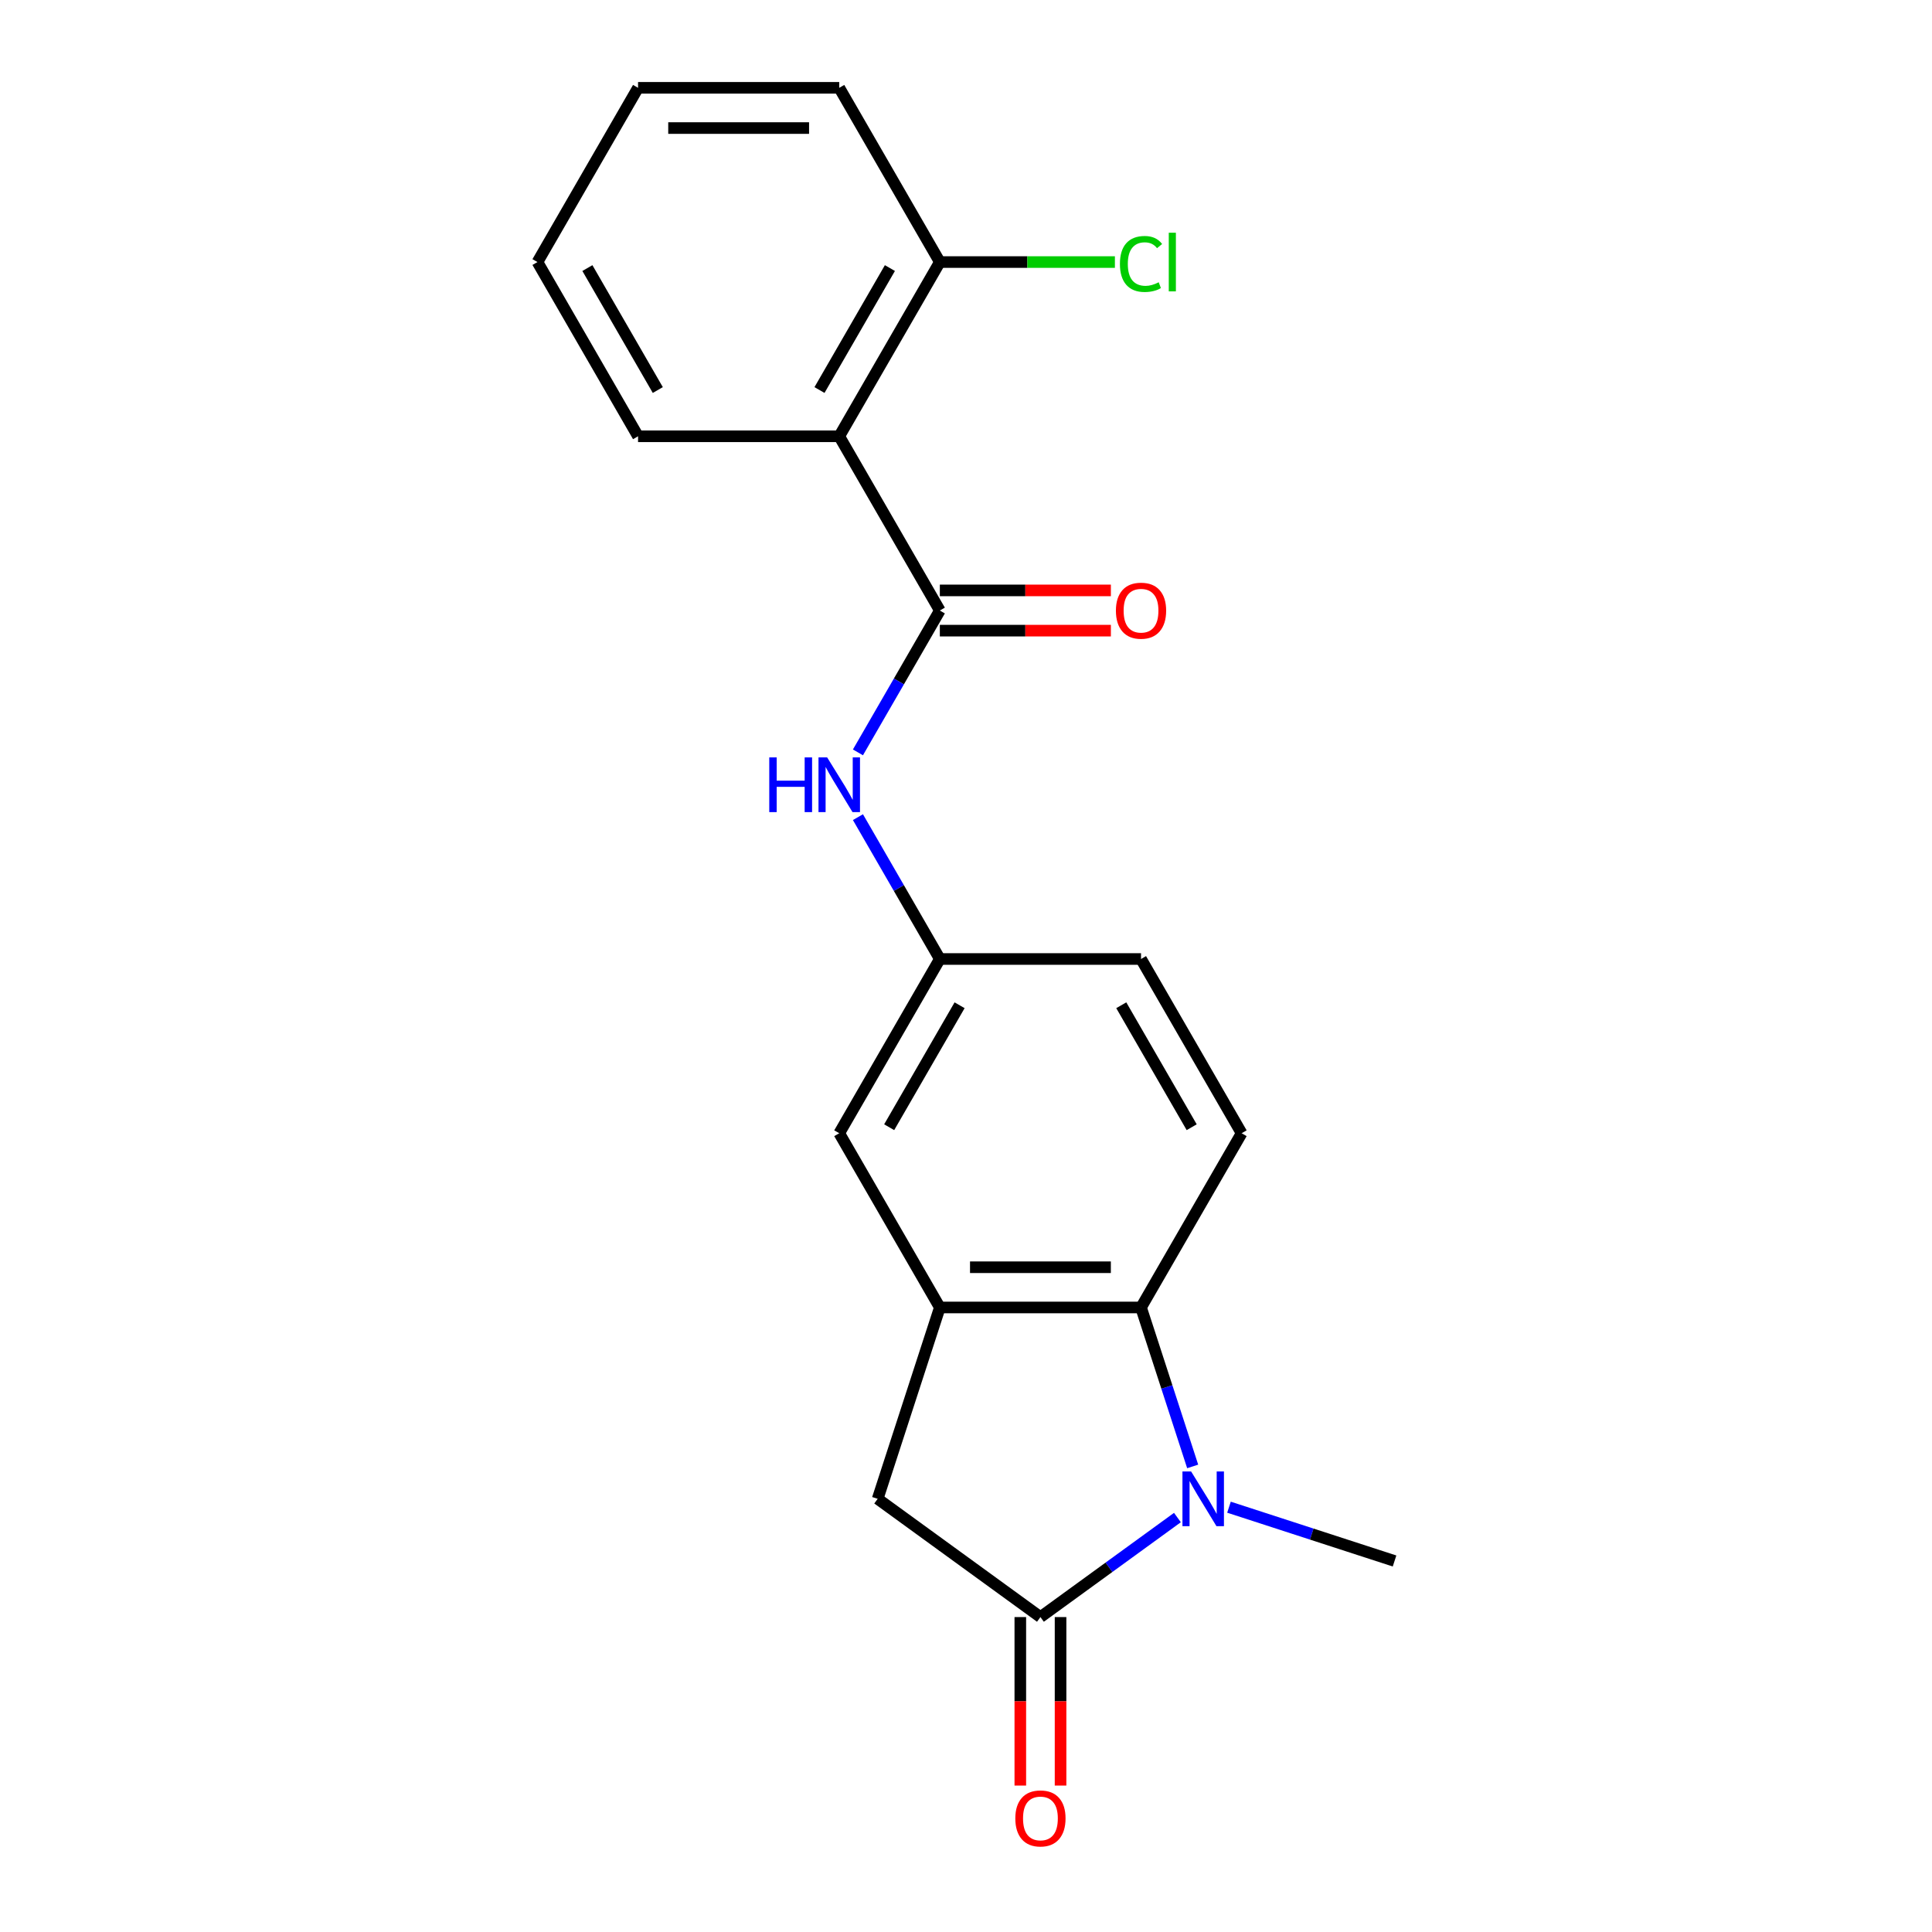 <?xml version='1.0' encoding='iso-8859-1'?>
<svg version='1.1' baseProfile='full'
              xmlns='http://www.w3.org/2000/svg'
                      xmlns:rdkit='http://www.rdkit.org/xml'
                      xmlns:xlink='http://www.w3.org/1999/xlink'
                  xml:space='preserve'
width='1000px' height='1000px' viewBox='0 0 1000 1000'>
<!-- END OF HEADER -->
<rect style='opacity:1.0;fill:#FFFFFF;stroke:none' width='1000' height='1000' x='0' y='0'> </rect>
<path class='bond-0' d='M 609.431,785.479 L 573.979,811.237' style='fill:none;fill-rule:evenodd;stroke:#0000FF;stroke-width:6px;stroke-linecap:butt;stroke-linejoin:miter;stroke-opacity:1' />
<path class='bond-0' d='M 573.979,811.237 L 538.526,836.994' style='fill:none;fill-rule:evenodd;stroke:#000000;stroke-width:6px;stroke-linecap:butt;stroke-linejoin:miter;stroke-opacity:1' />
<path class='bond-2' d='M 617.328,759.021 L 603.961,717.883' style='fill:none;fill-rule:evenodd;stroke:#0000FF;stroke-width:6px;stroke-linecap:butt;stroke-linejoin:miter;stroke-opacity:1' />
<path class='bond-2' d='M 603.961,717.883 L 590.594,676.745' style='fill:none;fill-rule:evenodd;stroke:#000000;stroke-width:6px;stroke-linecap:butt;stroke-linejoin:miter;stroke-opacity:1' />
<path class='bond-14' d='M 636.118,780.12 L 678.966,794.042' style='fill:none;fill-rule:evenodd;stroke:#0000FF;stroke-width:6px;stroke-linecap:butt;stroke-linejoin:miter;stroke-opacity:1' />
<path class='bond-14' d='M 678.966,794.042 L 721.813,807.964' style='fill:none;fill-rule:evenodd;stroke:#000000;stroke-width:6px;stroke-linecap:butt;stroke-linejoin:miter;stroke-opacity:1' />
<path class='bond-5' d='M 538.526,836.994 L 454.279,775.785' style='fill:none;fill-rule:evenodd;stroke:#000000;stroke-width:6px;stroke-linecap:butt;stroke-linejoin:miter;stroke-opacity:1' />
<path class='bond-9' d='M 528.113,836.994 L 528.113,880.6' style='fill:none;fill-rule:evenodd;stroke:#000000;stroke-width:6px;stroke-linecap:butt;stroke-linejoin:miter;stroke-opacity:1' />
<path class='bond-9' d='M 528.113,880.6 L 528.113,924.207' style='fill:none;fill-rule:evenodd;stroke:#FF0000;stroke-width:6px;stroke-linecap:butt;stroke-linejoin:miter;stroke-opacity:1' />
<path class='bond-9' d='M 548.94,836.994 L 548.94,880.6' style='fill:none;fill-rule:evenodd;stroke:#000000;stroke-width:6px;stroke-linecap:butt;stroke-linejoin:miter;stroke-opacity:1' />
<path class='bond-9' d='M 548.94,880.6 L 548.94,924.207' style='fill:none;fill-rule:evenodd;stroke:#FF0000;stroke-width:6px;stroke-linecap:butt;stroke-linejoin:miter;stroke-opacity:1' />
<path class='bond-1' d='M 486.458,316.008 L 465.264,352.718' style='fill:none;fill-rule:evenodd;stroke:#000000;stroke-width:6px;stroke-linecap:butt;stroke-linejoin:miter;stroke-opacity:1' />
<path class='bond-1' d='M 465.264,352.718 L 444.069,389.429' style='fill:none;fill-rule:evenodd;stroke:#0000FF;stroke-width:6px;stroke-linecap:butt;stroke-linejoin:miter;stroke-opacity:1' />
<path class='bond-4' d='M 486.458,316.008 L 434.391,225.823' style='fill:none;fill-rule:evenodd;stroke:#000000;stroke-width:6px;stroke-linecap:butt;stroke-linejoin:miter;stroke-opacity:1' />
<path class='bond-12' d='M 486.458,326.421 L 530.725,326.421' style='fill:none;fill-rule:evenodd;stroke:#000000;stroke-width:6px;stroke-linecap:butt;stroke-linejoin:miter;stroke-opacity:1' />
<path class='bond-12' d='M 530.725,326.421 L 574.991,326.421' style='fill:none;fill-rule:evenodd;stroke:#FF0000;stroke-width:6px;stroke-linecap:butt;stroke-linejoin:miter;stroke-opacity:1' />
<path class='bond-12' d='M 486.458,305.594 L 530.725,305.594' style='fill:none;fill-rule:evenodd;stroke:#000000;stroke-width:6px;stroke-linecap:butt;stroke-linejoin:miter;stroke-opacity:1' />
<path class='bond-12' d='M 530.725,305.594 L 574.991,305.594' style='fill:none;fill-rule:evenodd;stroke:#FF0000;stroke-width:6px;stroke-linecap:butt;stroke-linejoin:miter;stroke-opacity:1' />
<path class='bond-3' d='M 590.594,676.745 L 486.458,676.745' style='fill:none;fill-rule:evenodd;stroke:#000000;stroke-width:6px;stroke-linecap:butt;stroke-linejoin:miter;stroke-opacity:1' />
<path class='bond-3' d='M 574.974,655.918 L 502.079,655.918' style='fill:none;fill-rule:evenodd;stroke:#000000;stroke-width:6px;stroke-linecap:butt;stroke-linejoin:miter;stroke-opacity:1' />
<path class='bond-7' d='M 590.594,676.745 L 642.662,586.561' style='fill:none;fill-rule:evenodd;stroke:#000000;stroke-width:6px;stroke-linecap:butt;stroke-linejoin:miter;stroke-opacity:1' />
<path class='bond-8' d='M 486.458,676.745 L 434.391,586.561' style='fill:none;fill-rule:evenodd;stroke:#000000;stroke-width:6px;stroke-linecap:butt;stroke-linejoin:miter;stroke-opacity:1' />
<path class='bond-20' d='M 486.458,676.745 L 454.279,775.785' style='fill:none;fill-rule:evenodd;stroke:#000000;stroke-width:6px;stroke-linecap:butt;stroke-linejoin:miter;stroke-opacity:1' />
<path class='bond-10' d='M 434.391,225.823 L 486.458,135.639' style='fill:none;fill-rule:evenodd;stroke:#000000;stroke-width:6px;stroke-linecap:butt;stroke-linejoin:miter;stroke-opacity:1' />
<path class='bond-10' d='M 424.164,201.882 L 460.611,138.753' style='fill:none;fill-rule:evenodd;stroke:#000000;stroke-width:6px;stroke-linecap:butt;stroke-linejoin:miter;stroke-opacity:1' />
<path class='bond-16' d='M 434.391,225.823 L 330.255,225.823' style='fill:none;fill-rule:evenodd;stroke:#000000;stroke-width:6px;stroke-linecap:butt;stroke-linejoin:miter;stroke-opacity:1' />
<path class='bond-6' d='M 444.069,422.956 L 465.264,459.666' style='fill:none;fill-rule:evenodd;stroke:#0000FF;stroke-width:6px;stroke-linecap:butt;stroke-linejoin:miter;stroke-opacity:1' />
<path class='bond-6' d='M 465.264,459.666 L 486.458,496.377' style='fill:none;fill-rule:evenodd;stroke:#000000;stroke-width:6px;stroke-linecap:butt;stroke-linejoin:miter;stroke-opacity:1' />
<path class='bond-13' d='M 642.662,586.561 L 590.594,496.377' style='fill:none;fill-rule:evenodd;stroke:#000000;stroke-width:6px;stroke-linecap:butt;stroke-linejoin:miter;stroke-opacity:1' />
<path class='bond-13' d='M 616.815,583.447 L 580.368,520.318' style='fill:none;fill-rule:evenodd;stroke:#000000;stroke-width:6px;stroke-linecap:butt;stroke-linejoin:miter;stroke-opacity:1' />
<path class='bond-21' d='M 434.391,586.561 L 486.458,496.377' style='fill:none;fill-rule:evenodd;stroke:#000000;stroke-width:6px;stroke-linecap:butt;stroke-linejoin:miter;stroke-opacity:1' />
<path class='bond-21' d='M 460.238,583.447 L 496.685,520.318' style='fill:none;fill-rule:evenodd;stroke:#000000;stroke-width:6px;stroke-linecap:butt;stroke-linejoin:miter;stroke-opacity:1' />
<path class='bond-15' d='M 486.458,135.639 L 531.765,135.639' style='fill:none;fill-rule:evenodd;stroke:#000000;stroke-width:6px;stroke-linecap:butt;stroke-linejoin:miter;stroke-opacity:1' />
<path class='bond-15' d='M 531.765,135.639 L 577.071,135.639' style='fill:none;fill-rule:evenodd;stroke:#00CC00;stroke-width:6px;stroke-linecap:butt;stroke-linejoin:miter;stroke-opacity:1' />
<path class='bond-17' d='M 486.458,135.639 L 434.391,45.455' style='fill:none;fill-rule:evenodd;stroke:#000000;stroke-width:6px;stroke-linecap:butt;stroke-linejoin:miter;stroke-opacity:1' />
<path class='bond-11' d='M 486.458,496.377 L 590.594,496.377' style='fill:none;fill-rule:evenodd;stroke:#000000;stroke-width:6px;stroke-linecap:butt;stroke-linejoin:miter;stroke-opacity:1' />
<path class='bond-18' d='M 330.255,225.823 L 278.187,135.639' style='fill:none;fill-rule:evenodd;stroke:#000000;stroke-width:6px;stroke-linecap:butt;stroke-linejoin:miter;stroke-opacity:1' />
<path class='bond-18' d='M 340.481,201.882 L 304.034,138.753' style='fill:none;fill-rule:evenodd;stroke:#000000;stroke-width:6px;stroke-linecap:butt;stroke-linejoin:miter;stroke-opacity:1' />
<path class='bond-22' d='M 434.391,45.455 L 330.255,45.455' style='fill:none;fill-rule:evenodd;stroke:#000000;stroke-width:6px;stroke-linecap:butt;stroke-linejoin:miter;stroke-opacity:1' />
<path class='bond-22' d='M 418.77,66.282 L 345.875,66.282' style='fill:none;fill-rule:evenodd;stroke:#000000;stroke-width:6px;stroke-linecap:butt;stroke-linejoin:miter;stroke-opacity:1' />
<path class='bond-19' d='M 278.187,135.639 L 330.255,45.455' style='fill:none;fill-rule:evenodd;stroke:#000000;stroke-width:6px;stroke-linecap:butt;stroke-linejoin:miter;stroke-opacity:1' />
<path  class='atom-0' d='M 616.514 761.625
L 625.794 776.625
Q 626.714 778.105, 628.194 780.785
Q 629.674 783.465, 629.754 783.625
L 629.754 761.625
L 633.514 761.625
L 633.514 789.945
L 629.634 789.945
L 619.674 773.545
Q 618.514 771.625, 617.274 769.425
Q 616.074 767.225, 615.714 766.545
L 615.714 789.945
L 612.034 789.945
L 612.034 761.625
L 616.514 761.625
' fill='#0000FF'/>
<path  class='atom-7' d='M 398.171 392.032
L 402.011 392.032
L 402.011 404.072
L 416.491 404.072
L 416.491 392.032
L 420.331 392.032
L 420.331 420.352
L 416.491 420.352
L 416.491 407.272
L 402.011 407.272
L 402.011 420.352
L 398.171 420.352
L 398.171 392.032
' fill='#0000FF'/>
<path  class='atom-7' d='M 428.131 392.032
L 437.411 407.032
Q 438.331 408.512, 439.811 411.192
Q 441.291 413.872, 441.371 414.032
L 441.371 392.032
L 445.131 392.032
L 445.131 420.352
L 441.251 420.352
L 431.291 403.952
Q 430.131 402.032, 428.891 399.832
Q 427.691 397.632, 427.331 396.952
L 427.331 420.352
L 423.651 420.352
L 423.651 392.032
L 428.131 392.032
' fill='#0000FF'/>
<path  class='atom-10' d='M 525.526 941.21
Q 525.526 934.41, 528.886 930.61
Q 532.246 926.81, 538.526 926.81
Q 544.806 926.81, 548.166 930.61
Q 551.526 934.41, 551.526 941.21
Q 551.526 948.09, 548.126 952.01
Q 544.726 955.89, 538.526 955.89
Q 532.286 955.89, 528.886 952.01
Q 525.526 948.13, 525.526 941.21
M 538.526 952.69
Q 542.846 952.69, 545.166 949.81
Q 547.526 946.89, 547.526 941.21
Q 547.526 935.65, 545.166 932.85
Q 542.846 930.01, 538.526 930.01
Q 534.206 930.01, 531.846 932.81
Q 529.526 935.61, 529.526 941.21
Q 529.526 946.93, 531.846 949.81
Q 534.206 952.69, 538.526 952.69
' fill='#FF0000'/>
<path  class='atom-13' d='M 577.594 316.088
Q 577.594 309.288, 580.954 305.488
Q 584.314 301.688, 590.594 301.688
Q 596.874 301.688, 600.234 305.488
Q 603.594 309.288, 603.594 316.088
Q 603.594 322.968, 600.194 326.888
Q 596.794 330.768, 590.594 330.768
Q 584.354 330.768, 580.954 326.888
Q 577.594 323.008, 577.594 316.088
M 590.594 327.568
Q 594.914 327.568, 597.234 324.688
Q 599.594 321.768, 599.594 316.088
Q 599.594 310.528, 597.234 307.728
Q 594.914 304.888, 590.594 304.888
Q 586.274 304.888, 583.914 307.688
Q 581.594 310.488, 581.594 316.088
Q 581.594 321.808, 583.914 324.688
Q 586.274 327.568, 590.594 327.568
' fill='#FF0000'/>
<path  class='atom-16' d='M 579.674 136.619
Q 579.674 129.579, 582.954 125.899
Q 586.274 122.179, 592.554 122.179
Q 598.394 122.179, 601.514 126.299
L 598.874 128.459
Q 596.594 125.459, 592.554 125.459
Q 588.274 125.459, 585.994 128.339
Q 583.754 131.179, 583.754 136.619
Q 583.754 142.219, 586.074 145.099
Q 588.434 147.979, 592.994 147.979
Q 596.114 147.979, 599.754 146.099
L 600.874 149.099
Q 599.394 150.059, 597.154 150.619
Q 594.914 151.179, 592.434 151.179
Q 586.274 151.179, 582.954 147.419
Q 579.674 143.659, 579.674 136.619
' fill='#00CC00'/>
<path  class='atom-16' d='M 604.954 120.459
L 608.634 120.459
L 608.634 150.819
L 604.954 150.819
L 604.954 120.459
' fill='#00CC00'/>
</svg>
